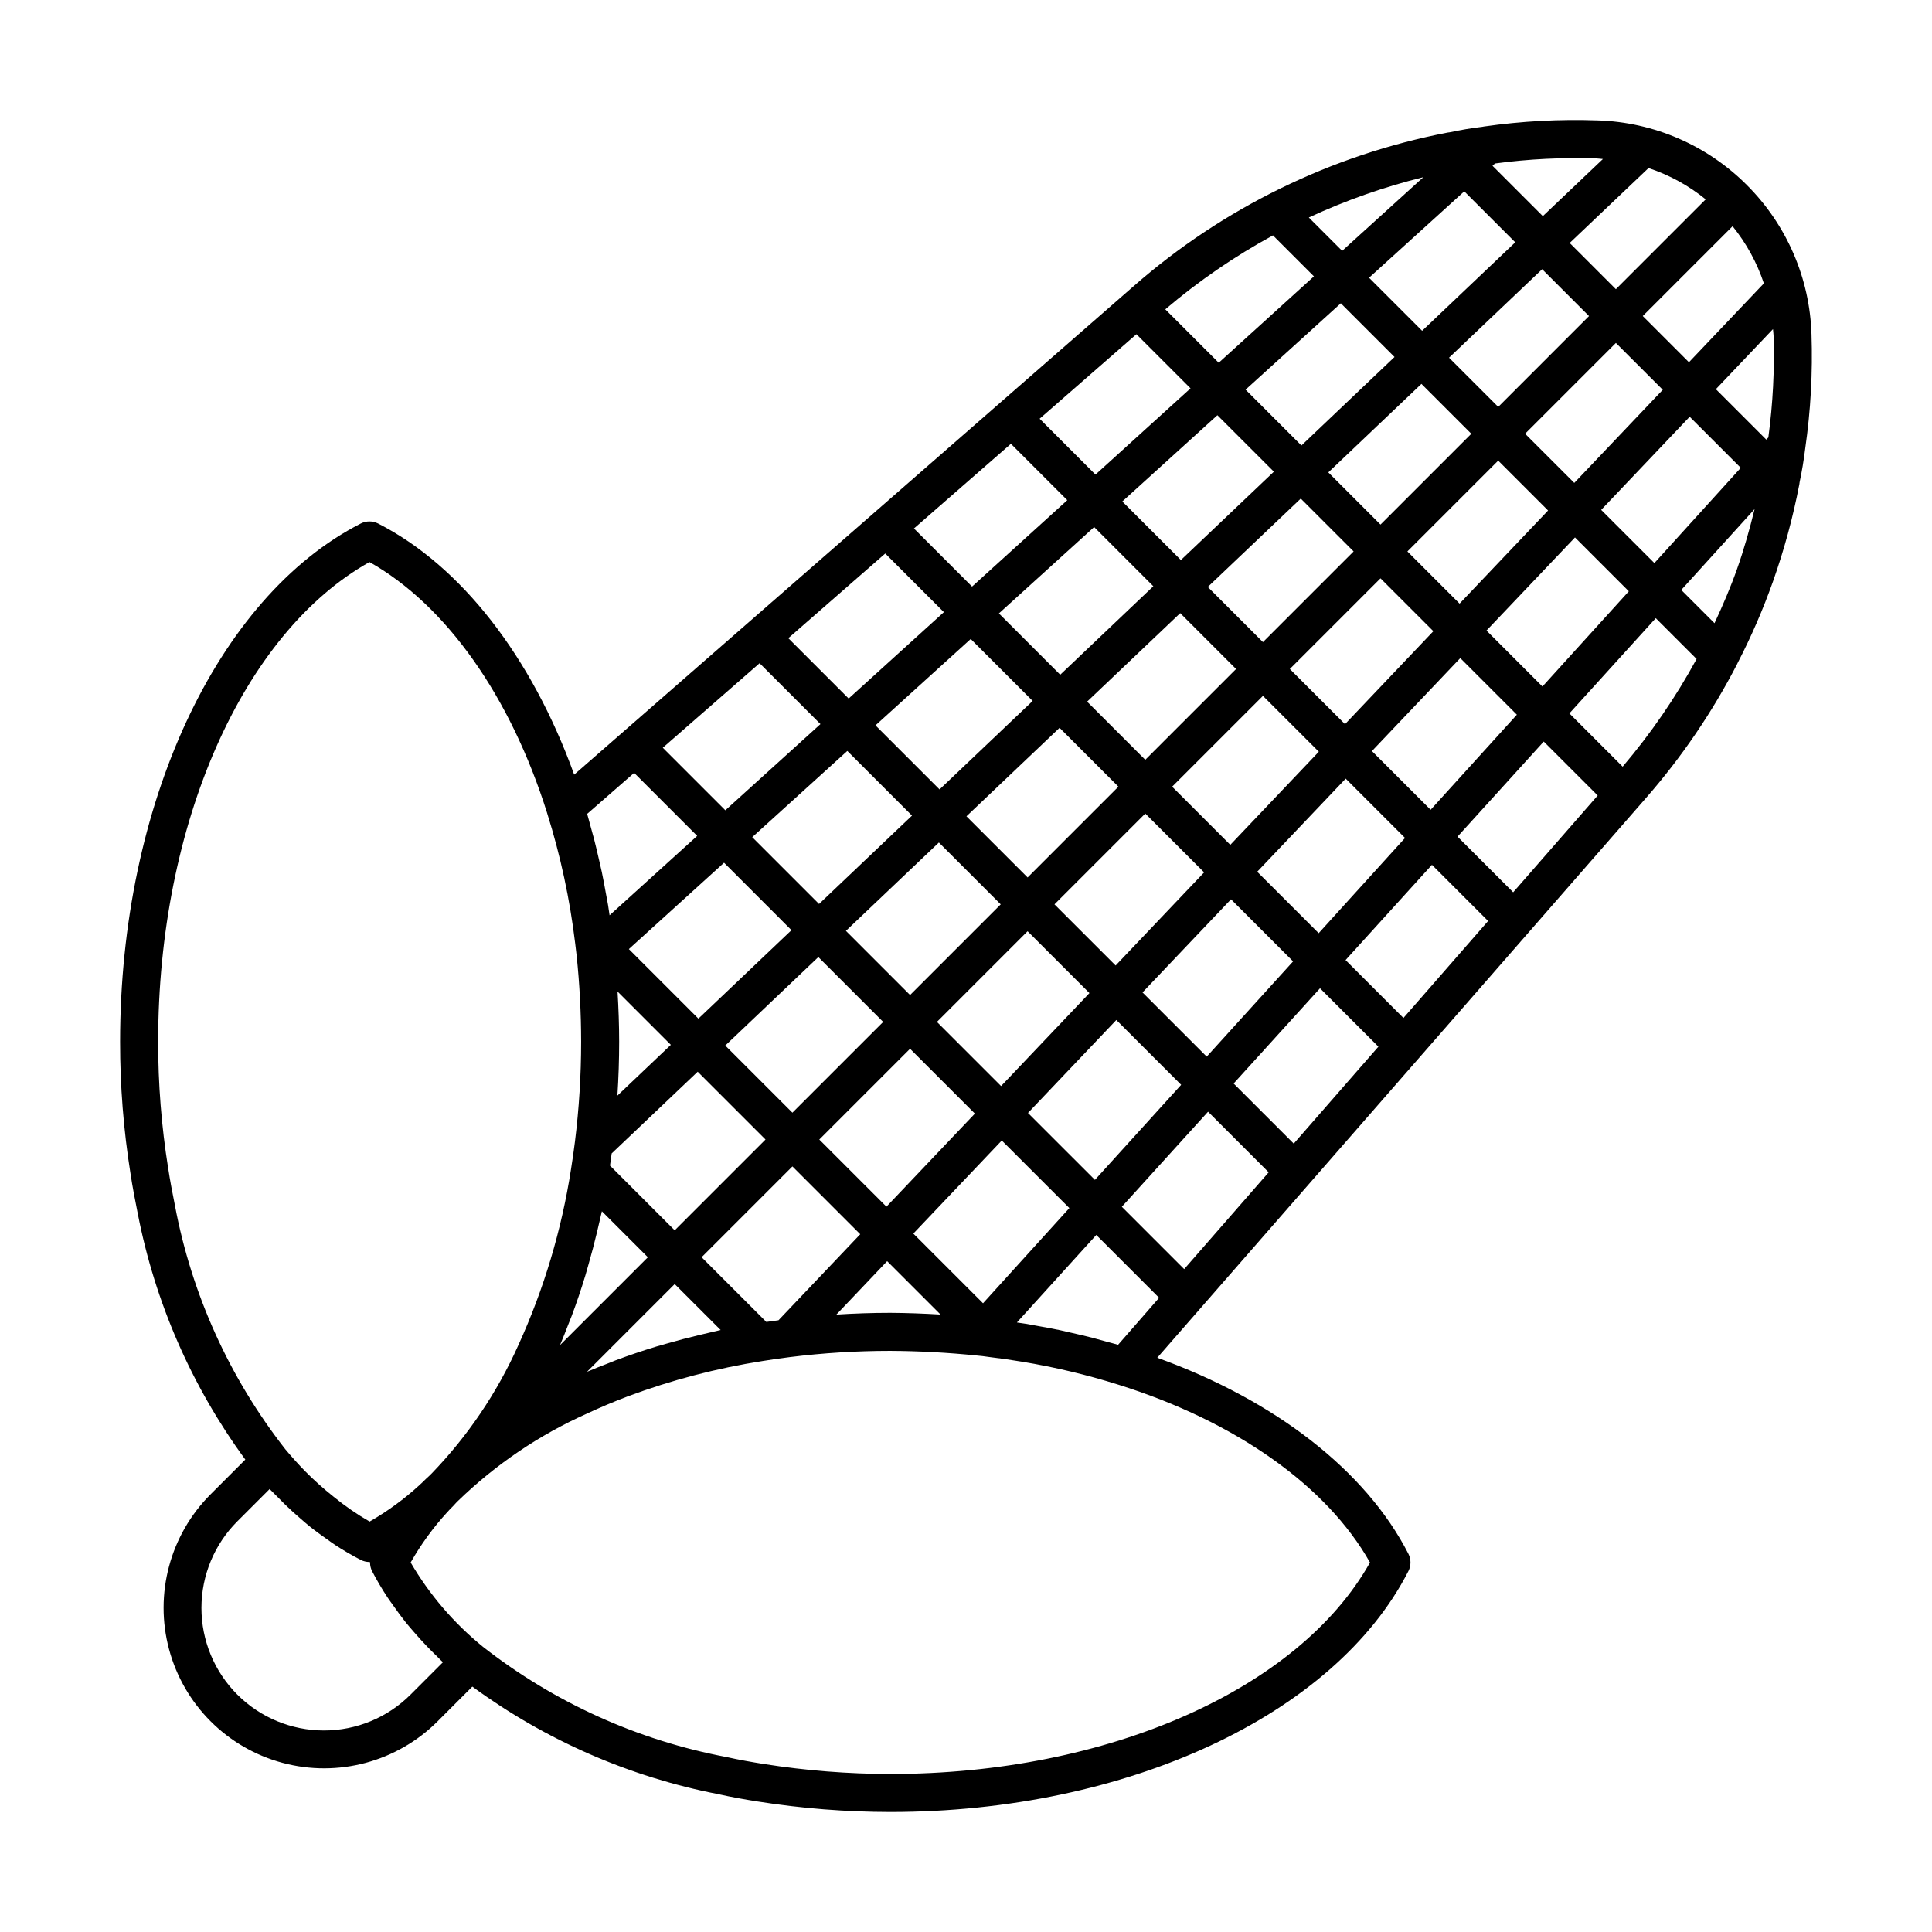 <?xml version="1.0" encoding="UTF-8"?>
<!-- Uploaded to: SVG Repo, www.svgrepo.com, Generator: SVG Repo Mixer Tools -->
<svg fill="#000000" width="800px" height="800px" version="1.1" viewBox="144 144 512 512" xmlns="http://www.w3.org/2000/svg">
 <path d="m180.49 465.51c4.57 23.605 14.312 45.902 28.523 65.293l-9.23 9.23c-10.727 10.75-14.91 26.406-10.973 41.074s15.395 26.129 30.062 30.062c14.668 3.938 30.324-0.246 41.074-10.973l9.23-9.23c19.375 14.203 41.652 23.941 65.238 28.516 3.438 0.766 6.871 1.375 10.441 1.945l-0.004-0.004c11.617 1.832 23.355 2.758 35.109 2.769 62.621 0 117.79-25.652 137.28-63.828l0.004-0.004c0.734-1.438 0.734-3.141 0-4.578-11.227-21.992-35.266-40.672-66.555-51.965l98.086-112.34 0.062-0.043c0.039-0.039 0.051-0.09 0.086-0.129l28.922-33.125 0.023-0.016 0.031-0.047 2.281-2.613c9.445-10.797 17.551-22.695 24.137-35.438 0.062-0.125 0.117-0.254 0.18-0.379l0.023-0.047c3.578-6.926 6.684-14.086 9.297-21.434 2.988-8.426 5.336-17.062 7.023-25.84 0.035-0.184 0.059-0.371 0.074-0.559 0.605-2.844 1.102-5.809 1.492-8.965 1.445-10.016 2-20.141 1.66-30.254-0.453-14.883-6.578-29.027-17.117-39.543l-0.008-0.012-0.012-0.008c-10.508-10.527-24.637-16.652-39.504-17.117-10.082-0.355-20.172 0.188-30.16 1.617-0.145 0.02-0.289 0.047-0.43 0.082-2.789 0.328-5.695 0.816-8.66 1.453v-0.004c-0.188 0.016-0.375 0.043-0.562 0.078-30.824 5.941-59.516 19.969-83.129 40.652l-148.32 129.5c-11.301-31.293-29.977-55.332-51.965-66.555-1.441-0.734-3.144-0.734-4.582 0-38.156 19.48-63.789 74.668-63.789 137.32-0.012 11.719 0.914 23.422 2.762 34.996 0.523 3.492 1.203 6.984 1.898 10.457zm72.332 127.56c-6.086 6.098-14.348 9.523-22.961 9.523-8.613 0.004-16.879-3.418-22.969-9.508-6.09-6.09-9.512-14.355-9.508-22.969 0-8.613 3.43-16.875 9.523-22.961l8.551-8.551c0.543 0.594 1.117 1.102 1.668 1.676 0.812 0.844 1.633 1.668 2.457 2.469 1.312 1.273 2.648 2.481 4 3.644 0.824 0.715 1.645 1.438 2.484 2.113 1.473 1.184 2.977 2.269 4.488 3.328 0.738 0.516 1.461 1.074 2.207 1.562l-0.004-0.004c2.231 1.465 4.535 2.809 6.906 4.027 0.688 0.336 1.438 0.516 2.203 0.527 0.027 0 0.055 0.02 0.082 0.02l0.031-0.008c0.023 0 0.047 0.008 0.07 0.008 0 0.023 0.008 0.047 0.008 0.07l0.012 0.109h-0.004c0.008 0.773 0.191 1.535 0.539 2.227 1.238 2.379 2.598 4.691 4.074 6.93 0.488 0.746 1.047 1.473 1.566 2.211 1.062 1.512 2.148 3.012 3.328 4.484 0.676 0.84 1.395 1.66 2.109 2.484 1.156 1.34 2.356 2.664 3.613 3.965 0.801 0.824 1.617 1.641 2.457 2.449 0.555 0.535 1.051 1.094 1.621 1.621zm92.48-273.31 16.129 16.129-25.211 22.844-16.574-16.574zm33.301-29.074 15.535 15.535-25.234 22.895-15.992-15.992zm33.301-29.074 14.938 14.938-25.234 22.895-15.398-15.398zm33.258-29.039 14.344 14.344-25.195 22.855-14.801-14.801zm36.188-26.195 10.859 10.859-25.234 22.895-14.16-14.156c8.812-7.5 18.375-14.066 28.535-19.598zm99.527-17.844c5.508 1.828 10.641 4.637 15.152 8.293l-23.805 23.805-12.242-12.242zm30.57 30.566-19.855 20.895-12.242-12.242 23.805-23.805c3.652 4.512 6.461 9.645 8.293 15.152zm-13.082 90.051-8.809-8.812 19.434-21.43c-1.332 5.402-2.828 10.75-4.664 15.918-1.734 4.891-3.781 9.648-5.961 14.324zm-53.355 71.316-14.75-14.75 22.852-25.199 14.297 14.297zm-29.078 33.301-15.34-15.34 22.891-25.238 14.883 14.883zm-29.074 33.301-15.93-15.93 22.891-25.238 15.473 15.473zm-29.039 33.258-16.52-16.52 22.852-25.195 16.062 16.062zm-20.805 19.16c-1.152-0.32-2.297-0.648-3.461-0.945-1.758-0.453-3.531-0.863-5.312-1.27-1.109-0.254-2.207-0.523-3.324-0.758-1.988-0.418-4-0.781-6.012-1.141-0.93-0.164-1.848-0.355-2.777-0.512-0.875-0.145-1.758-0.258-2.637-0.391l21.035-23.191 16.652 16.652-10.875 12.457c-1.086-0.324-2.195-0.598-3.289-0.898zm-107.51-1.738c-3.012 0.715-5.977 1.496-8.895 2.336-0.895 0.258-1.801 0.496-2.684 0.766-3.656 1.113-7.238 2.324-10.738 3.633-0.676 0.254-1.324 0.539-1.996 0.801-1.891 0.738-3.793 1.461-5.633 2.258l23.246-23.25 12.176 12.176c-0.762 0.16-1.5 0.359-2.258 0.527-1.078 0.246-2.144 0.504-3.219 0.758zm-23.406-48.074 22.801-21.664 17.973 17.973-24.066 24.066-17.148-17.148c0.16-1.062 0.297-2.144 0.441-3.223zm248.16-170.39-23.453 24.676-13.828-13.828 24.062-24.062zm-6.09-20.34 24.062-24.062 12.422 12.418-23.453 24.676zm-197.86 234.94c-1.078 0.145-2.16 0.281-3.223 0.441l-17.148-17.148 24.066-24.066 17.973 17.973zm10.816-47.898 24.055-24.055 17.18 17.18-23.441 24.668zm71.59-38.812-23.414 24.637-17-17 24.023-24.023zm-9.266-23.512 24.066-24.066 15.594 15.594-23.453 24.676zm-13.965 62.582 17.91 17.906-22.879 25.227-18.469-18.469zm6.941-7.305 23.418-24.637 17.18 17.18-22.852 25.195zm30.355-31.941 23.453-24.676 16.453 16.453-22.891 25.238zm30.395-31.98 23.453-24.676 15.723 15.723-22.883 25.234zm-7.129-7.129-15.414-15.414 24.062-24.062 14.809 14.797zm1.527-46.602-24.062 24.062-15.414-15.414 24.676-23.453zm-7.496-21.746 24.641-23.418 14.008 14.008-24.027 24.027zm21.746 21.746 24.027-24.027 14.008 14.008-23.414 24.637zm24.027-38.273-13.828-13.828 24.676-23.453 13.215 13.215zm-20.957-20.957-14.797-14.797 25.238-22.891 14.234 14.234zm-7.305 6.941-24.637 23.414-15.523-15.523 25.195-22.855zm-31.941 30.355-24.676 23.453-16.25-16.25 25.238-22.891zm-31.98 30.395-24.676 23.453-16.977-16.977 25.238-22.891zm7.129 7.129 15.594 15.594-24.062 24.062-16.207-16.207zm-15.594 46.785-24.023 24.023-17-17 24.637-23.414zm-31.148 31.148-24.055 24.055-17.793-17.793 24.664-23.445zm1.051 63.406 14.152 14.152c-4.426-0.262-8.871-0.434-13.324-0.457-4.754 0-9.527 0.164-14.285 0.465zm144.03-119.62-15.559-15.559 23.414-24.637 14.996 14.996zm14.801-47.5 23.453-24.676 14.266 14.27-22.891 25.238zm30.395-31.98 23.453-24.676 13.539 13.535-22.891 25.238zm45.68-46.219v-0.004c0.293 9.031-0.172 18.07-1.379 27.023l-0.535 0.59-13.371-13.371 15.133-15.926c0.039 0.559 0.137 1.129 0.152 1.684zm-48.902-5.137-24.062 24.066-13.035-13.035 24.676-23.453zm-44.227 3.902-14.066-14.066 25.234-22.895 13.508 13.508zm-21.191-21.191-8.836-8.836c9.746-4.531 19.91-8.109 30.348-10.684zm-131.14 132.53 17.141 17.145-24.637 23.414-17.703-17.703zm-14.801 47.5-24.664 23.441-18.43-18.43 25.227-22.883zm-46.09 16.266 14.121 14.121-14.16 13.457c0.305-4.762 0.465-9.531 0.465-14.285 0-4.379-0.164-8.824-0.426-13.289zm-12.148 85.941c1.309-3.492 2.516-7.062 3.617-10.707 0.281-0.922 0.531-1.867 0.801-2.797 0.828-2.875 1.598-5.793 2.301-8.75 0.262-1.094 0.527-2.184 0.77-3.289 0.16-0.727 0.355-1.438 0.508-2.168l12.184 12.184-23.273 23.277c0.797-1.855 1.523-3.766 2.266-5.668 0.27-0.699 0.566-1.379 0.828-2.082zm211.55 65.367c-18.867 33.621-69.453 56.043-127.08 56.043-11.227-0.012-22.438-0.895-33.531-2.641-3.352-0.535-6.582-1.105-9.871-1.836v-0.004c-23.559-4.43-45.711-14.453-64.594-29.227-7.68-6.231-14.172-13.801-19.156-22.34 2.715-4.781 5.957-9.242 9.668-13.297 0.5-0.57 1.008-1.074 1.539-1.609 0.102-0.102 0.254-0.262 0.348-0.375 0.301-0.359 0.668-0.715 1.074-1.121h0.004c9.926-9.613 21.457-17.414 34.074-23.047 3.484-1.633 7.078-3.148 10.777-4.551 11.594-4.336 23.602-7.484 35.832-9.398 2.375-0.383 4.785-0.73 7.234-1.035 8.805-1.098 17.664-1.645 26.535-1.648 7.664 0.039 15.363 0.457 23.047 1.246 0.945 0.066 1.891 0.203 3.059 0.367 2.969 0.355 5.918 0.773 8.844 1.262h0.004c8.664 1.43 17.215 3.473 25.59 6.113 31.094 9.758 55.188 26.836 66.605 47.098zm66.957-210.91-14.113-14.113 22.891-25.238 10.82 10.82c-5.531 10.164-12.098 19.723-19.598 28.535zm-6.891-161.18c0.547 0.016 1.113 0.113 1.668 0.148l-15.926 15.137-13.34-13.34 0.672-0.609c8.922-1.195 17.93-1.641 26.926-1.336zm-255.07 162.83 16.703 16.703-23.215 21.039c-0.137-0.898-0.254-1.805-0.402-2.699-0.16-0.977-0.363-1.938-0.539-2.91-0.355-1.973-0.715-3.941-1.125-5.891-0.242-1.148-0.52-2.273-0.777-3.41-0.402-1.75-0.805-3.496-1.25-5.223-0.305-1.18-0.633-2.34-0.961-3.504-0.301-1.074-0.57-2.168-0.887-3.234zm-70.137-55.871c20.266 11.418 37.344 35.516 47.105 66.617h-0.004c3.523 11.223 6 22.746 7.406 34.426l0.387 3.254c0.789 7.582 1.184 15.199 1.191 22.824 0 8.879-0.551 17.75-1.648 26.559-0.309 2.453-0.652 4.863-1.035 7.238v0.004c-2.496 16.102-7.191 31.789-13.953 46.617-5.637 12.609-13.434 24.141-23.039 34.066l-0.008 0.012-0.07 0.062c-0.332 0.328-0.688 0.695-1.047 0.996-0.109 0.094-0.273 0.242-0.375 0.348-0.535 0.535-1.039 1.039-1.664 1.59v0.004c-4.031 3.703-8.465 6.941-13.215 9.664-3.348-1.926-6.531-4.121-9.52-6.566-2.652-2.098-5.172-4.359-7.551-6.762-1.801-1.84-3.562-3.797-5.293-5.867v-0.004c-14.762-18.863-24.785-40.996-29.219-64.539-0.648-3.258-1.305-6.59-1.809-9.977l-0.004 0.004c-1.766-11.062-2.648-22.25-2.641-33.449 0-57.668 22.406-108.27 56.004-127.12z"/>
</svg>